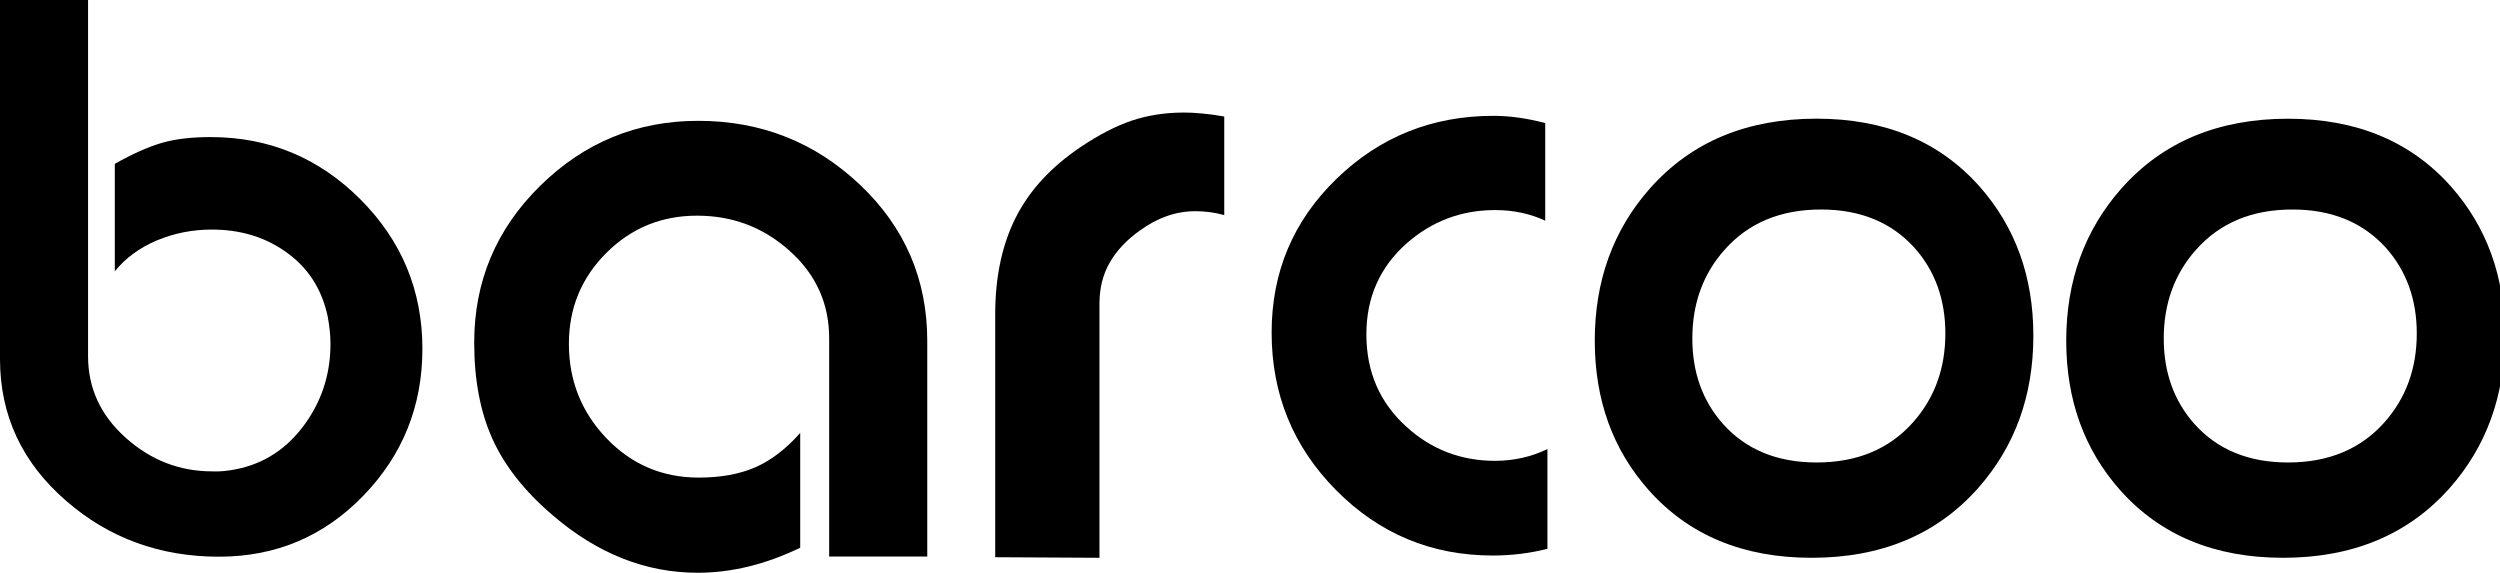 <?xml version="1.0" encoding="utf-8"?>
<!-- Generator: Adobe Illustrator 15.0.0, SVG Export Plug-In . SVG Version: 6.00 Build 0)  -->
<!DOCTYPE svg PUBLIC "-//W3C//DTD SVG 1.1//EN" "http://www.w3.org/Graphics/SVG/1.1/DTD/svg11.dtd">
<svg version="1.1" id="Warstwa_1" xmlns="http://www.w3.org/2000/svg" xmlns:xlink="http://www.w3.org/1999/xlink" x="0px" y="0px"
	 width="48.603px" height="11.136px" viewBox="0 0 48.603 11.136" enable-background="new 0 0 48.603 11.136" xml:space="preserve">
<g>
	<path d="M4.095,2.665c1.134,0,2.103,0.403,2.909,1.208c0.805,0.806,1.208,1.775,1.208,2.909c0,1.112-0.383,2.064-1.148,2.855
		c-0.766,0.791-1.701,1.186-2.806,1.186c-1.148,0-2.138-0.361-2.969-1.083C0.43,8.997,0,8.077,0,6.98V0h1.712v6.925
		c0,0.621,0.244,1.149,0.731,1.585c0.488,0.437,1.049,0.654,1.685,0.654c0.058,0,0.101,0,0.13,0c0.043,0,0.115-0.007,0.216-0.021
		c0.578-0.086,1.047-0.366,1.409-0.839c0.361-0.473,0.542-1.013,0.542-1.62c0-0.159-0.018-0.336-0.054-0.531
		C6.254,5.604,5.973,5.178,5.525,4.875C5.128,4.601,4.658,4.463,4.117,4.463c-0.375,0-0.731,0.071-1.067,0.211
		C2.714,4.815,2.441,5.016,2.232,5.275V3.185c0.347-0.195,0.65-0.33,0.91-0.406C3.402,2.703,3.719,2.665,4.095,2.665z"/>
	<path d="M15.557,8.417v2.231c-0.672,0.325-1.336,0.487-1.994,0.487c-1.011,0-1.95-0.372-2.816-1.116
		c-0.542-0.462-0.932-0.955-1.17-1.479c-0.238-0.524-0.358-1.15-0.358-1.88c0-1.191,0.428-2.208,1.284-3.049
		c0.855-0.841,1.879-1.262,3.071-1.262c1.221,0,2.268,0.414,3.142,1.24c0.874,0.827,1.311,1.84,1.311,3.039v4.192H16.12V6.576
		c0-0.672-0.254-1.237-0.764-1.695c-0.509-0.459-1.11-0.688-1.804-0.688s-1.282,0.242-1.766,0.726
		c-0.484,0.484-0.726,1.073-0.726,1.766c0,0.715,0.244,1.327,0.731,1.836c0.487,0.509,1.085,0.764,1.793,0.764
		c0.426,0,0.792-0.066,1.1-0.2C14.991,8.95,15.282,8.728,15.557,8.417z"/>
	<path d="M21.374,10.844l-2.026-0.011V6.11c0-0.722,0.132-1.347,0.396-1.874c0.264-0.527,0.684-0.986,1.262-1.376
		c0.354-0.238,0.686-0.41,0.997-0.515c0.311-0.104,0.65-0.157,1.018-0.157c0.094,0,0.206,0.005,0.336,0.017
		c0.13,0.011,0.278,0.031,0.444,0.06v1.917c-0.181-0.051-0.368-0.076-0.563-0.076c-0.375,0-0.737,0.126-1.083,0.379
		c-0.252,0.181-0.446,0.386-0.579,0.617c-0.134,0.231-0.201,0.499-0.201,0.802V10.844z"/>
	<path d="M30.084,8.731v1.939c-0.347,0.087-0.701,0.13-1.062,0.13c-1.192,0-2.207-0.423-3.044-1.268
		c-0.838-0.845-1.256-1.867-1.256-3.066c0-1.177,0.42-2.174,1.262-2.99c0.841-0.816,1.858-1.224,3.05-1.224
		c0.318,0,0.653,0.047,1.007,0.141V4.29c-0.296-0.137-0.621-0.206-0.975-0.206c-0.657,0-1.231,0.217-1.722,0.65
		c-0.52,0.462-0.78,1.051-0.78,1.766c0,0.729,0.26,1.329,0.78,1.798c0.483,0.44,1.058,0.661,1.722,0.661
		C29.427,8.959,29.766,8.883,30.084,8.731z"/>
	<path d="M35.219,10.844c-1.329,0-2.383-0.437-3.164-1.313c-0.701-0.788-1.051-1.757-1.051-2.907c0-1.165,0.357-2.151,1.073-2.961
		c0.801-0.904,1.881-1.356,3.239-1.356c1.329,0,2.383,0.438,3.164,1.313c0.7,0.789,1.051,1.757,1.051,2.907
		c0,1.164-0.357,2.151-1.073,2.961C37.657,10.392,36.577,10.844,35.219,10.844z M35.403,4.073c-0.788,0-1.412,0.261-1.874,0.782
		c-0.419,0.47-0.628,1.046-0.628,1.726c0,0.659,0.198,1.212,0.596,1.661c0.448,0.5,1.054,0.749,1.82,0.749
		c0.787,0,1.412-0.26,1.875-0.781c0.418-0.471,0.628-1.046,0.628-1.727c0-0.659-0.199-1.212-0.596-1.661
		C36.775,4.323,36.168,4.073,35.403,4.073z"/>
	<path d="M44.384,10.844c-1.329,0-2.383-0.437-3.164-1.313C40.52,8.743,40.17,7.774,40.17,6.625c0-1.165,0.357-2.151,1.073-2.961
		c0.801-0.904,1.881-1.356,3.239-1.356c1.329,0,2.383,0.438,3.164,1.313c0.7,0.789,1.051,1.757,1.051,2.907
		c0,1.164-0.357,2.151-1.073,2.961C46.822,10.392,45.742,10.844,44.384,10.844z M44.568,4.073c-0.788,0-1.412,0.261-1.874,0.782
		c-0.419,0.47-0.628,1.046-0.628,1.726c0,0.659,0.198,1.212,0.596,1.661c0.448,0.5,1.054,0.749,1.82,0.749
		c0.787,0,1.412-0.26,1.875-0.781c0.418-0.471,0.628-1.046,0.628-1.727c0-0.659-0.199-1.212-0.596-1.661
		C45.94,4.323,45.333,4.073,44.568,4.073z"/>
</g>
</svg>
